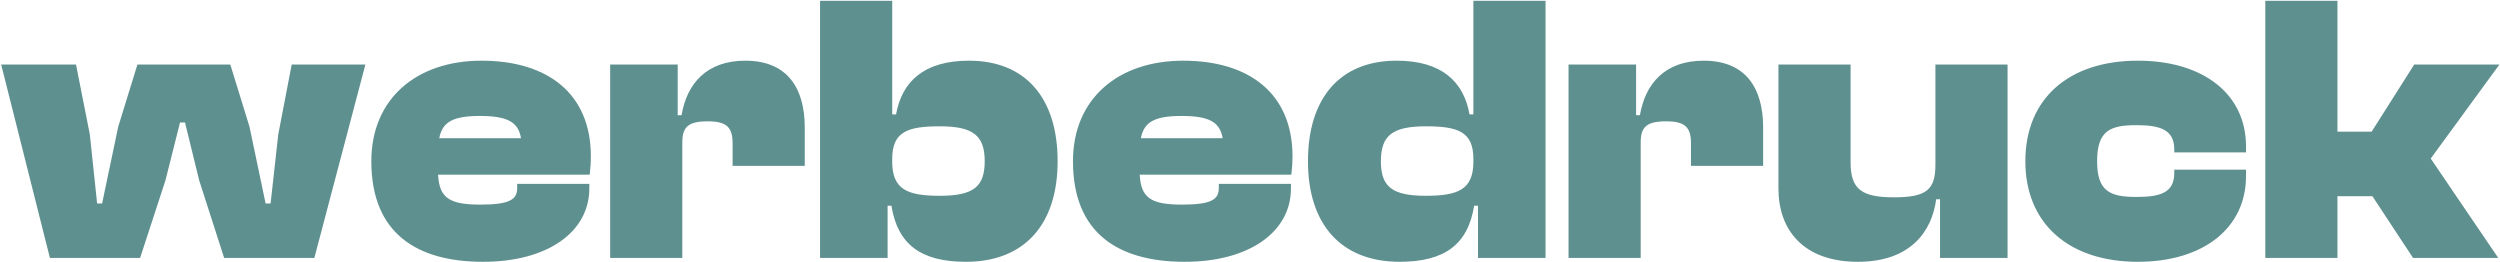 <svg xmlns="http://www.w3.org/2000/svg" width="1822" height="191" viewBox="0 0 1822 191" fill="none"><path opacity="0.64" d="M102.107 188H36.374L0.85 47.024H55.395L65.464 97.932L70.779 148.281H74.415L86.163 92.338L100.149 47.024H167.84L181.825 92.338L193.573 148.281H197.21L202.804 97.932L212.594 47.024H266.299L229.097 188H163.364L145.183 131.498L134.833 89.261H131.197L120.568 131.498L102.107 188ZM352.018 190.797C304.187 190.797 270.621 170.378 270.621 117.512C270.621 71.639 303.907 44.227 350.899 44.227C399.57 44.227 430.618 68.562 430.618 113.876C430.618 118.631 430.338 122.267 429.779 127.302H319.292C320.131 144.365 327.683 149.12 350.06 149.12C371.318 149.12 376.913 145.483 376.913 137.092V134.015H429.499V137.372C429.499 168.7 399.57 190.797 352.018 190.797ZM349.78 84.506C330.48 84.506 322.368 88.701 320.131 100.729H379.71C377.752 88.701 369.36 84.506 349.78 84.506ZM497.275 188H444.689V47.024H493.918V83.946H496.716C500.632 60.73 515.177 44.227 543.148 44.227C574.196 44.227 586.504 64.646 586.504 92.897V120.869H533.917V104.366C533.917 92.618 529.442 88.422 515.736 88.422C501.471 88.422 497.275 92.618 497.275 103.806V188ZM646.887 188H597.657V0.592H650.244V83.387H653.041C657.236 59.891 672.9 44.227 706.186 44.227C747.584 44.227 770.8 71.639 770.8 117.512C770.8 163.105 747.025 190.797 703.949 190.797C670.942 190.797 654.16 177.93 649.684 149.959H646.887V188ZM650.244 117.792C650.244 138.211 661.432 142.686 684.928 142.686C709.263 142.686 717.655 136.253 717.655 117.512C717.655 98.771 709.263 92.058 684.928 92.058C661.432 92.058 650.244 95.974 650.244 115.834V117.792ZM863.37 190.797C815.539 190.797 781.974 170.378 781.974 117.512C781.974 71.639 815.26 44.227 862.251 44.227C910.922 44.227 941.97 68.562 941.97 113.876C941.97 118.631 941.69 122.267 941.131 127.302H830.644C831.483 144.365 839.035 149.12 861.412 149.12C882.671 149.12 888.265 145.483 888.265 137.092V134.015H940.851V137.372C940.851 168.7 910.922 190.797 863.37 190.797ZM861.133 84.506C841.832 84.506 833.721 88.701 831.483 100.729H891.062C889.104 88.701 880.713 84.506 861.133 84.506ZM1020.1 190.797C977.019 190.797 953.244 163.105 953.244 117.512C953.244 71.639 976.46 44.227 1017.86 44.227C1051.14 44.227 1066.81 59.891 1071 83.387H1073.8V0.592H1126.39V188H1077.16V149.959H1074.36C1069.88 177.93 1053.1 190.797 1020.1 190.797ZM1006.39 117.512C1006.39 136.253 1014.78 142.686 1039.12 142.686C1062.61 142.686 1073.8 138.211 1073.8 117.792V115.834C1073.8 95.974 1062.61 92.058 1039.12 92.058C1014.78 92.058 1006.39 98.771 1006.39 117.512ZM1195.74 188H1143.15V47.024H1192.38V83.946H1195.18C1199.1 60.73 1213.64 44.227 1241.61 44.227C1272.66 44.227 1284.97 64.646 1284.97 92.897V120.869H1232.38V104.366C1232.38 92.618 1227.91 88.422 1214.2 88.422C1199.94 88.422 1195.74 92.618 1195.74 103.806V188ZM1354.02 190.797C1314.58 190.797 1296.12 167.861 1296.12 137.372V47.024H1348.71V118.071C1348.71 137.651 1356.26 143.805 1380.32 143.805C1404.65 143.805 1410.53 137.931 1410.53 119.75V47.024H1463.11V188H1413.88V145.204H1411.09C1408.01 168.7 1392.34 190.797 1354.02 190.797ZM1558.02 190.797C1507.96 190.797 1476.07 163.105 1476.07 117.512C1476.07 71.639 1507.96 44.227 1558.02 44.227C1606.14 44.227 1636.9 68.842 1636.9 106.603V111.079H1584.6V108.841C1584.6 94.296 1573.97 91.219 1556.91 91.219C1537.61 91.219 1528.38 95.415 1528.38 117.512C1528.38 139.33 1537.61 143.525 1556.91 143.525C1573.97 143.525 1584.6 140.728 1584.6 126.183V123.666H1636.9V128.421C1636.9 165.903 1606.14 190.797 1558.02 190.797ZM1703.54 188H1650.96V0.592H1703.54V95.974H1728.44L1759.48 47.024H1821.58L1771.51 115.554L1820.74 188H1758.65L1729 142.966H1703.54V188Z" fill="#065151"></path></svg>